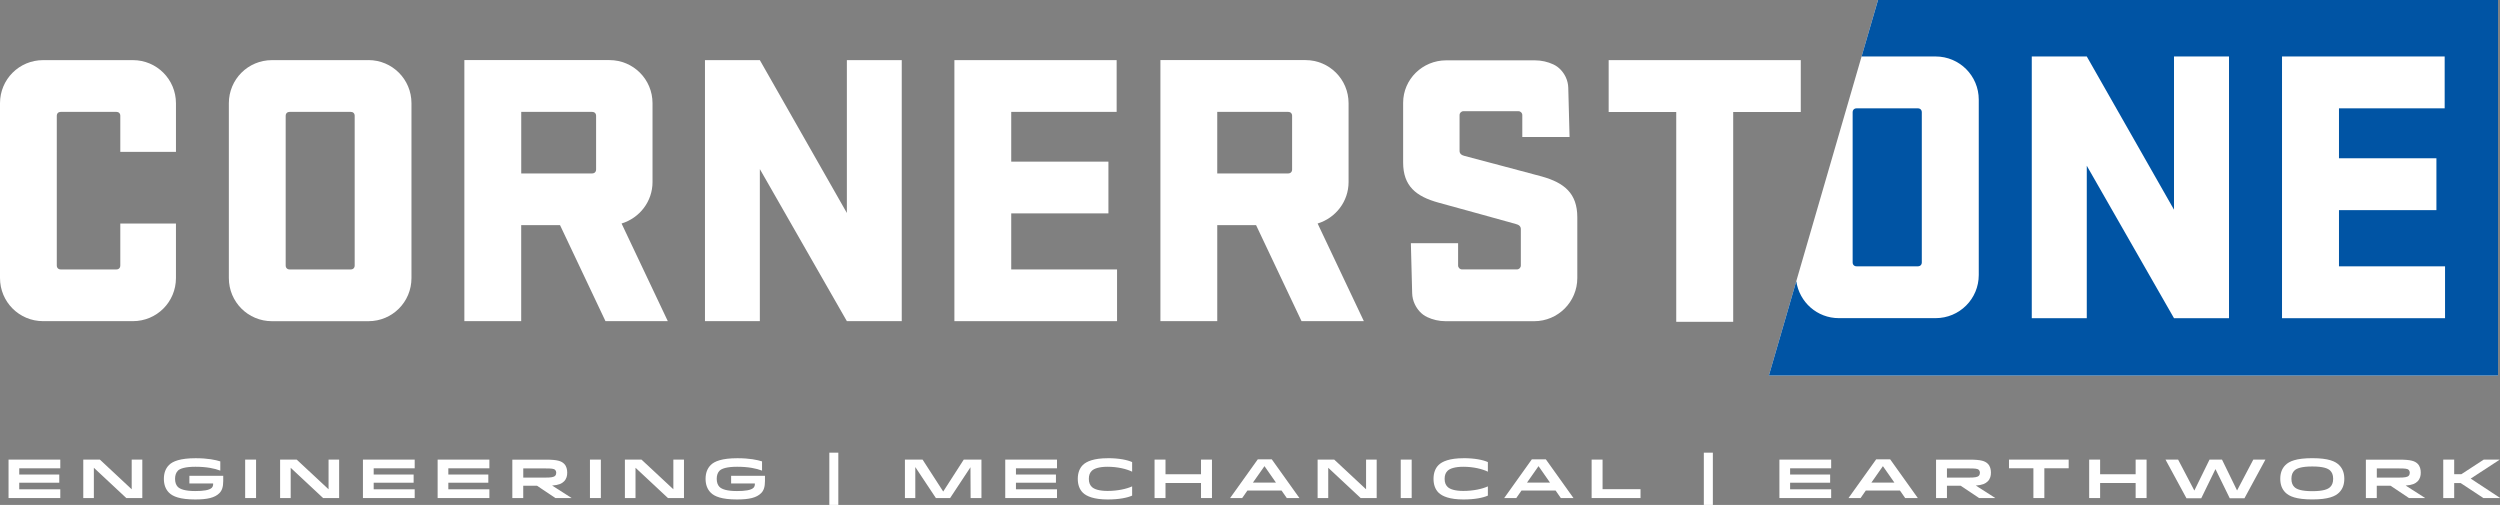 <?xml version="1.0" encoding="UTF-8"?>
<svg id="Layer_1" xmlns="http://www.w3.org/2000/svg" viewBox="0 0 614.5 124.12">
  <rect x="0" y="0" width="614.5" height="124.12" fill="#808080" stroke="none"/>
  <defs>
    <style>
      .cls-1 {
        fill: #0054a4;
      }

      .cls-2 {
        fill: #fff;
      }
    </style>
  </defs>
  <polygon class="cls-2" points="461.61 0 434.78 92.33 614.02 92.33 614.02 0 461.61 0"/>
  <g>
    <path class="cls-1" d="M471.41,26.63h-15.06c-.58,0-.97.39-.97.97v36.9c0,.58.39.96.97.96h15.06c.58,0,.97-.38.97-.96V27.6c0-.58-.39-.97-.97-.97M600.99,78.21h-40.07V13.88h39.98v12.75h-25.98v12.27h23.95v12.75h-23.95v13.81h26.07v12.75ZM547.89,78.21h-13.52l-21.44-37.47v37.47h-13.52V13.88h13.52l21.44,37.66V13.88h13.52v64.33ZM614.02,92.33V0h-152.4l-4.04,13.88h18.18c5.89,0,10.62,4.74,10.62,10.62v43.08c0,5.89-4.73,10.62-10.62,10.62h-23.76c-5.36,0-9.72-3.94-10.47-9.08l-6.74,23.19h179.23Z"/>
    <path class="cls-2" d="M32.66,14.78H10.6C4.72,14.78,0,19.5,0,25.37v42.97c0,5.87,4.72,10.6,10.6,10.6h22.06c5.88,0,10.59-4.72,10.59-10.6v-13.39h-13.68v10.31c0,.58-.38.97-.96.97h-13.68c-.58,0-.97-.39-.97-.97V28.46c0-.58.39-.96.97-.96h13.68c.58,0,.96.38.96.96v8.87h13.68v-11.95c0-5.87-4.72-10.6-10.59-10.6"/>
    <path class="cls-2" d="M87.18,65.26c0,.58-.38.97-.96.97h-15.03c-.58,0-.97-.39-.97-.97V28.46c0-.58.39-.96.97-.96h15.03c.58,0,.96.38.96.96v36.8ZM90.55,14.78h-23.7c-5.88,0-10.6,4.72-10.6,10.6v42.97c0,5.87,4.72,10.6,10.6,10.6h23.7c5.88,0,10.59-4.72,10.59-10.6V25.37c0-5.87-4.72-10.6-10.59-10.6"/>
    <path class="cls-2" d="M146.52,41.66c0,.58-.39.97-.97.97h-17.43v-15.13h17.43c.58,0,.97.38.97.96v13.2ZM160.39,44.74v-19.37c0-5.87-4.72-10.6-10.6-10.6h-35.65v64.16h13.97v-23.6h9.54l11.17,23.6h15.32l-11.36-23.99c4.43-1.36,7.61-5.4,7.61-10.21"/>
    <polygon class="cls-2" points="208.16 52.35 186.77 14.78 173.28 14.78 173.28 78.94 186.77 78.94 186.77 41.56 208.16 78.94 221.65 78.94 221.65 14.78 208.16 14.78 208.16 52.35"/>
    <polygon class="cls-2" points="248.56 52.45 272.45 52.45 272.45 39.73 248.56 39.73 248.56 27.5 274.47 27.5 274.47 14.78 234.59 14.78 234.59 78.94 274.57 78.94 274.57 66.23 248.56 66.23 248.56 52.45"/>
    <path class="cls-2" d="M317.6,41.66c0,.58-.38.97-.96.97h-17.44v-15.13h17.44c.58,0,.96.38.96.96v13.2ZM331.48,44.74v-19.37c0-5.87-4.72-10.6-10.6-10.6h-35.65v64.16h13.97v-23.6h9.54l11.17,23.6h15.32l-11.36-23.99c4.43-1.36,7.61-5.4,7.61-10.21"/>
    <path class="cls-2" d="M379.02,43.39c-3.76-1.05-17.88-4.73-19-5.05-.78-.19-1.26-.57-1.26-1.24v-8.82c0-.52.43-.95.97-.95h13.49c.53,0,.96.42.96.95v5.4h11.62l-.32-12.09c-.02-.92-.24-1.82-.63-2.65-.64-1.33-1.68-2.48-3.04-3.11-1.38-.64-2.92-1-4.55-1h-21.78c-5.85,0-10.59,4.67-10.59,10.43v14.69c0,5.78,3.18,8.34,8.67,9.85,3.76,1.04,17.87,4.91,19,5.25.78.19,1.26.57,1.26,1.25v8.96c0,.53-.43.96-.97.96h-13.48c-.54,0-.97-.43-.97-.96v-5.49h-11.61l.32,12.29c.02.93.24,1.86.64,2.7.64,1.36,1.67,2.53,3.03,3.17,1.38.65,2.92,1.02,4.55,1.02h21.77c5.85,0,10.6-4.75,10.6-10.6v-14.94c0-5.87-3.18-8.47-8.68-10.02"/>
    <polygon class="cls-2" points="442.63 27.53 426.02 27.53 426.02 79.1 412.02 79.1 412.02 27.53 395.41 27.53 395.41 14.78 442.63 14.78 442.63 27.53"/>
    <polygon class="cls-2" points="14.57 116.64 14.57 118.65 4.73 118.65 4.73 120.27 14.82 120.27 14.82 122.42 2.1 122.42 2.1 112.97 14.82 112.97 14.82 115.11 4.73 115.11 4.73 116.64 14.57 116.64"/>
    <polygon class="cls-2" points="32.37 120.27 32.37 112.97 34.98 112.97 34.98 122.42 31.04 122.42 23.07 114.98 23.07 122.42 20.47 122.42 20.47 112.97 24.55 112.97 32.37 120.27"/>
    <path class="cls-2" d="M43.74,115.68c-.47.47-.71,1.15-.71,2.01s.23,1.52.66,1.97c.59.6,1.86,1.04,4.29,1.04,1.98,0,3.48-.2,4.09-.81.33-.34.33-.83.32-1.05h-5.84v-1.89h8.32v1.26c0,1.51-.32,2.39-.95,3.01-1.13,1.14-2.97,1.55-5.95,1.55-3.73,0-5.51-.74-6.43-1.67-.83-.83-1.26-1.96-1.26-3.4s.43-2.56,1.26-3.4c.9-.9,2.73-1.67,6.55-1.67,2.99,0,4.88.41,6.06.78v2.27c-1.4-.54-3.37-.95-6.12-.95-2.49,0-3.78.44-4.31.96"/>
    <rect class="cls-2" x="60.26" y="112.97" width="2.68" height="9.45"/>
    <polygon class="cls-2" points="80.76 120.27 80.76 112.97 83.36 112.97 83.36 122.42 79.42 122.42 71.45 114.98 71.45 122.42 68.85 122.42 68.85 112.97 72.93 112.97 80.76 120.27"/>
    <polygon class="cls-2" points="101.67 116.64 101.67 118.65 91.85 118.65 91.85 120.27 101.93 120.27 101.93 122.42 89.21 122.42 89.21 112.97 101.93 112.97 101.93 115.11 91.85 115.11 91.85 116.64 101.67 116.64"/>
    <polygon class="cls-2" points="120.03 116.64 120.03 118.65 110.2 118.65 110.2 120.27 120.29 120.27 120.29 122.42 107.57 122.42 107.57 112.97 120.29 112.97 120.29 115.11 110.2 115.11 110.2 116.64 120.03 116.64"/>
    <path class="cls-2" d="M138.63,118.33c-.54.54-1.3.9-2.92,1.02l4.76,3.04v.04h-3.93l-4.55-3.04h-3.38v3.04h-2.68v-9.45h8.23c2.85,0,3.81.34,4.5,1.02.59.59.76,1.42.76,2.17s-.15,1.52-.8,2.17M134.13,115.14h-5.51v2.25h5.51c1.24,0,1.97-.09,2.32-.44.18-.18.27-.44.27-.71,0-.31-.08-.54-.28-.75-.3-.3-.93-.35-2.31-.35"/>
    <rect class="cls-2" x="145.01" y="112.97" width="2.68" height="9.45"/>
    <polygon class="cls-2" points="165.51 120.27 165.51 112.97 168.12 112.97 168.12 122.42 164.18 122.42 156.21 114.98 156.21 122.42 153.6 122.42 153.6 112.97 157.68 112.97 165.51 120.27"/>
    <path class="cls-2" d="M176.88,115.68c-.47.47-.71,1.15-.71,2.01s.23,1.52.66,1.97c.6.6,1.86,1.04,4.3,1.04,1.98,0,3.48-.2,4.09-.81.34-.34.34-.83.32-1.05h-5.83v-1.89h8.32v1.26c0,1.51-.32,2.39-.95,3.01-1.13,1.14-2.97,1.55-5.95,1.55-3.73,0-5.51-.74-6.43-1.67-.83-.83-1.27-1.96-1.27-3.4s.44-2.56,1.27-3.4c.9-.9,2.73-1.67,6.55-1.67,2.99,0,4.88.41,6.06.78v2.27c-1.4-.54-3.37-.95-6.12-.95-2.5,0-3.78.44-4.31.96"/>
    <rect class="cls-2" x="203.85" y="111.27" width="2.21" height="12.85"/>
    <polygon class="cls-2" points="241.24 112.97 241.24 122.42 238.58 122.42 238.54 114.85 233.54 122.42 230.04 122.42 224.98 114.8 224.98 122.42 222.43 122.42 222.43 112.97 226.77 112.97 231.84 120.82 236.89 112.97 241.24 112.97"/>
    <polygon class="cls-2" points="259.55 116.64 259.55 118.65 249.72 118.65 249.72 120.27 259.81 120.27 259.81 122.42 247.09 122.42 247.09 112.97 259.81 112.97 259.81 115.11 249.72 115.11 249.72 116.64 259.55 116.64"/>
    <path class="cls-2" d="M272.27,112.62c2.84,0,4.85.44,6.01.96v2.36c-1.38-.67-3.56-1.21-6.04-1.21-2.07,0-3.31.44-3.87.99-.46.46-.73,1.02-.73,1.98s.28,1.54.73,1.98c.56.56,1.8.99,3.87.99,2.48,0,4.65-.49,6.04-1.12v2.27c-1.16.52-3.18.95-6.01.95-3.37,0-5.21-.78-6.11-1.67-.83-.83-1.24-1.97-1.24-3.4s.42-2.58,1.24-3.4c.9-.89,2.74-1.67,6.11-1.67"/>
    <polygon class="cls-2" points="295.21 116.57 295.21 112.97 297.9 112.97 297.9 122.42 295.21 122.42 295.21 118.72 286.48 118.72 286.48 122.42 283.79 122.42 283.79 112.97 286.48 112.97 286.48 116.57 295.21 116.57"/>
    <path class="cls-2" d="M309.16,112.91h3.45l6.79,9.51h-3.11l-1.28-1.84h-8.4l-1.28,1.84h-2.97l6.8-9.51ZM307.98,118.62h5.65l-2.82-4.04-2.84,4.04Z"/>
    <polygon class="cls-2" points="335.78 120.27 335.78 112.97 338.39 112.97 338.39 122.42 334.45 122.42 326.48 114.98 326.48 122.42 323.87 122.42 323.87 112.97 327.95 112.97 335.78 120.27"/>
    <rect class="cls-2" x="344.3" y="112.97" width="2.69" height="9.45"/>
    <path class="cls-2" d="M359.71,112.62c2.84,0,4.85.44,6.01.96v2.36c-1.38-.67-3.55-1.21-6.04-1.21-2.06,0-3.3.44-3.86.99-.46.46-.73,1.02-.73,1.98s.28,1.54.73,1.98c.56.56,1.8.99,3.86.99,2.48,0,4.66-.49,6.04-1.12v2.27c-1.16.52-3.17.95-6.01.95-3.37,0-5.21-.78-6.11-1.67-.83-.83-1.24-1.97-1.24-3.4s.42-2.58,1.24-3.4c.9-.89,2.74-1.67,6.11-1.67"/>
    <path class="cls-2" d="M376.51,112.91h3.46l6.79,9.51h-3.11l-1.28-1.84h-8.39l-1.28,1.84h-2.97l6.79-9.51ZM375.34,118.62h5.65l-2.82-4.04-2.83,4.04Z"/>
    <polygon class="cls-2" points="403.24 120.24 403.24 122.42 391.22 122.42 391.22 112.97 393.91 112.97 393.91 120.24 403.24 120.24"/>
    <rect class="cls-2" x="418.8" y="111.27" width="2.22" height="12.85"/>
    <polygon class="cls-2" points="449.85 116.64 449.85 118.65 440.01 118.65 440.01 120.27 450.1 120.27 450.1 122.42 437.38 122.42 437.38 112.97 450.1 112.97 450.1 115.11 440.01 115.11 440.01 116.64 449.85 116.64"/>
    <path class="cls-2" d="M461.16,112.91h3.45l6.79,9.51h-3.11l-1.28-1.84h-8.4l-1.28,1.84h-2.97l6.8-9.51ZM459.99,118.62h5.65l-2.82-4.04-2.83,4.04Z"/>
    <path class="cls-2" d="M488.57,118.33c-.54.54-1.3.9-2.92,1.02l4.76,3.04v.04h-3.93l-4.55-3.04h-3.37v3.04h-2.68v-9.45h8.23c2.85,0,3.81.34,4.5,1.02.59.59.76,1.42.76,2.17s-.15,1.52-.8,2.17M484.07,115.14h-5.51v2.25h5.51c1.24,0,1.97-.09,2.32-.44.18-.18.27-.44.27-.71,0-.31-.08-.54-.28-.75-.3-.3-.93-.35-2.31-.35"/>
    <polygon class="cls-2" points="508.48 115.1 502.5 115.1 502.5 122.42 499.81 122.42 499.81 115.1 493.81 115.1 493.81 112.97 508.48 112.97 508.48 115.1"/>
    <polygon class="cls-2" points="524.94 116.57 524.94 112.97 527.63 112.97 527.63 122.42 524.94 122.42 524.94 118.72 516.21 118.72 516.21 122.42 513.52 122.42 513.52 112.97 516.21 112.97 516.21 116.57 524.94 116.57"/>
    <polygon class="cls-2" points="551.69 122.47 548.07 122.47 544.56 115.3 541.07 122.47 537.43 122.47 532.28 112.97 535.38 112.97 539.37 120.58 543.1 112.97 546.17 112.97 549.87 120.56 553.86 112.97 556.84 112.97 551.69 122.47"/>
    <path class="cls-2" d="M561.75,114.32c.92-.92,2.61-1.7,6.61-1.7s5.68.78,6.6,1.7c.9.89,1.27,2.03,1.27,3.37s-.37,2.48-1.27,3.37c-.92.92-2.6,1.7-6.6,1.7s-5.68-.78-6.61-1.7c-.89-.89-1.26-2.02-1.26-3.37s.37-2.48,1.26-3.37M572.77,115.68c-.55-.55-1.72-1.02-4.41-1.02s-3.86.47-4.41,1.02c-.41.41-.72,1-.72,2.01s.31,1.61.72,2.01c.55.56,1.71,1.03,4.41,1.03s3.86-.47,4.41-1.03c.41-.4.72-1,.72-2.01s-.31-1.6-.72-2.01"/>
    <path class="cls-2" d="M594.23,118.33c-.54.54-1.3.9-2.92,1.02l4.76,3.04v.04h-3.93l-4.55-3.04h-3.38v3.04h-2.68v-9.45h8.23c2.85,0,3.81.34,4.5,1.02.59.59.76,1.42.76,2.17s-.15,1.52-.8,2.17M589.73,115.14h-5.51v2.25h5.51c1.24,0,1.97-.09,2.32-.44.18-.18.27-.44.27-.71,0-.31-.08-.54-.28-.75-.3-.3-.93-.35-2.31-.35"/>
    <polygon class="cls-2" points="605 116.56 610.5 112.97 614.39 112.97 614.39 113.01 607.3 117.64 614.5 122.38 614.5 122.42 610.42 122.42 604.82 118.73 603.24 118.73 603.24 122.42 600.55 122.42 600.55 112.97 603.24 112.97 603.24 116.56 605 116.56"/>
  </g>
</svg>